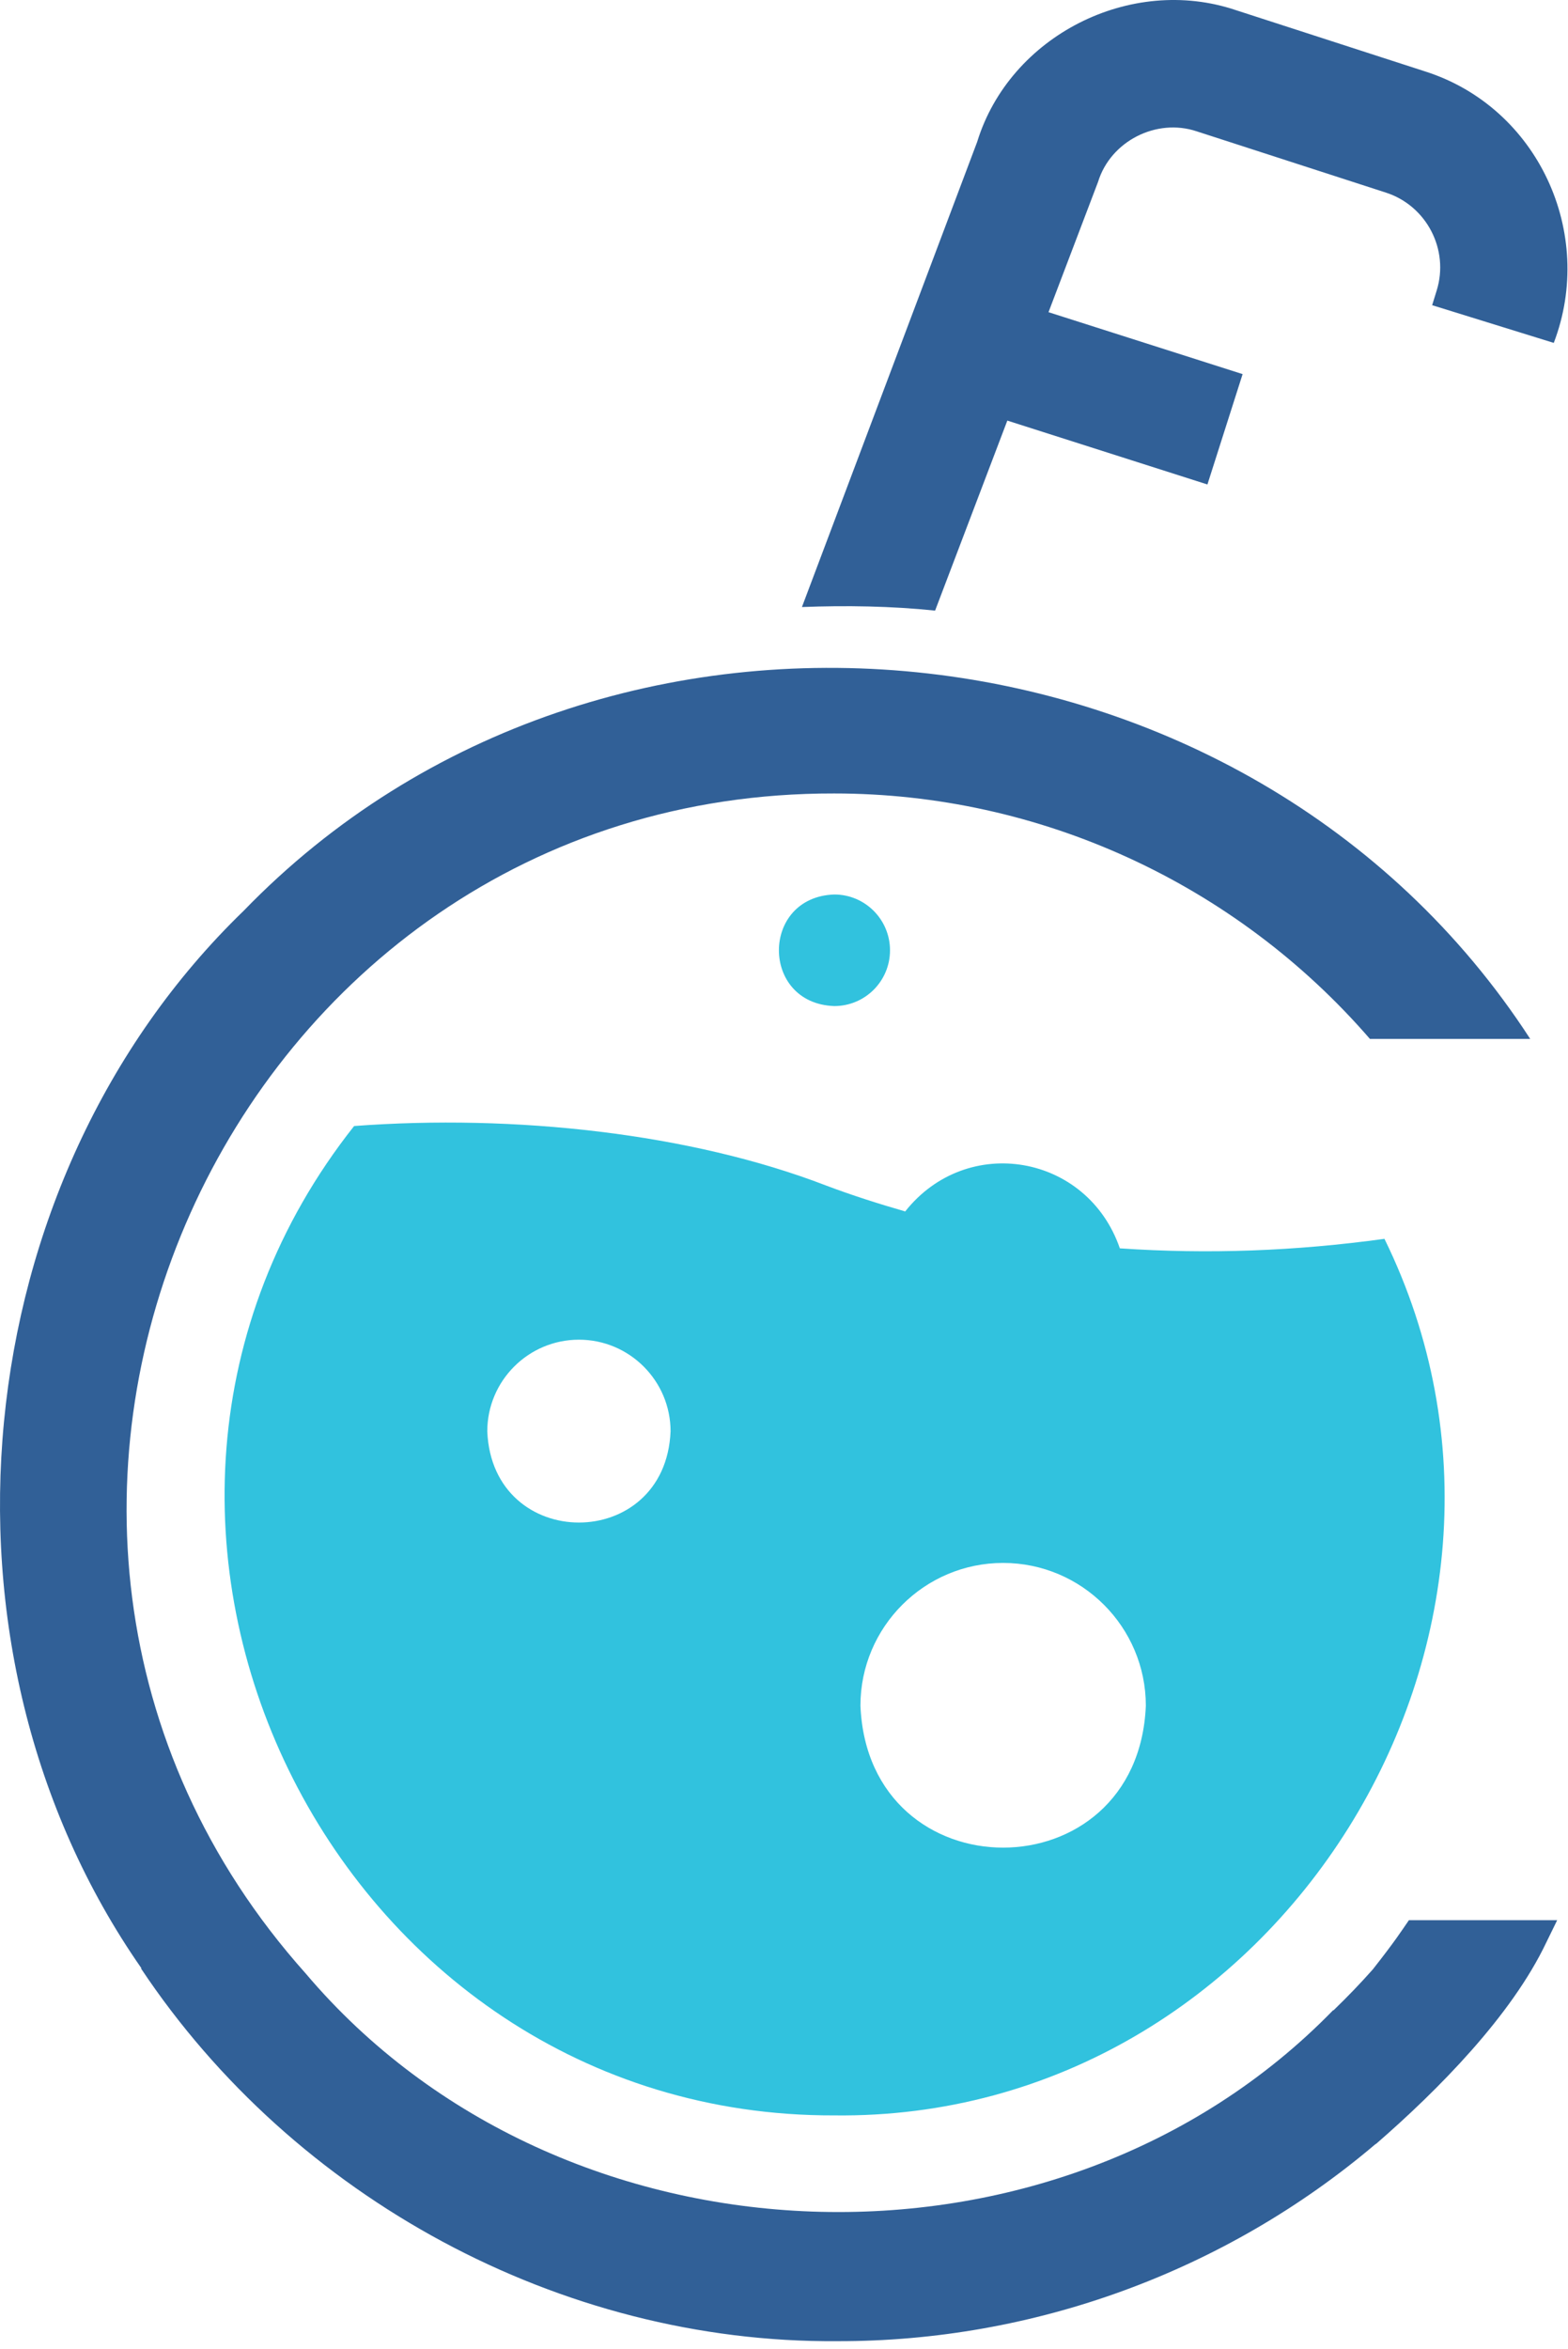 <svg fill="none" height="289" viewBox="0 0 193 289" width="193" xmlns="http://www.w3.org/2000/svg"><path d="m109.548 116.934c0 3.79-3.07 6.86-6.86 6.86-9.09-.31-9.08-13.42 0-13.73 3.79 0 6.86 3.08 6.86 6.87z" fill="#31c2de"/><path d="m103.028 288.074c-34.05.25-66.87-17.62-85.68-45.87h.07c-27.42-39.31-21.9-96.79 12.57-130.13 44.41-45.88 123.73-37.65 158.36 15.76h-19.73c-16.58-19.15-40.69-30.21-65.95-30.2-74.79-.16-114.83 89.51-65.03 145.21 31.46 37.17 92.47 39.41 126.45 4.51h.06c1.77-1.71 3.35-3.36 4.83-5.03 2.83-3.6 3.51-4.71 4.44-6.05h18.25l-1.34 2.74c-4.27 8.99-13.24 18.09-20.97 24.8h-.04c-18.44 15.66-42.07 24.32-66.29 24.26z" fill="#316097"/><path d="m175.428 8.794-23.29-7.54c-12.99-4.39-27.85 3.16-31.86 16.2l-21.57 57.24c5.44-.21 11.01-.12 16.39.44l8.89-23.38 24.63 7.86 4.33-13.58-23.89-7.62 6.1-16.04c1.54-5.01 7.19-7.88 12.15-6.21l23.29 7.54c5 1.62 7.8 7.02 6.24 12.04l-.56 1.81 14.97 4.64c5.17-13.51-1.96-28.98-15.82-33.4z" fill="#316097"/><path d="m102.678 260.294c-61.77.19-97.63-73.03-59.09-121.74 19.74-1.48 41.4.89 58.09 7.32 3.09 1.17 6.47 2.25 9.74 3.19 7.62-9.63 22.43-7.05 26.42 4.54 10.87.74 21.62.34 32.57-1.17 23.94 48.82-13.18 108.51-67.73 107.86zm20.79-67.98c-9.68 0-17.56 7.88-17.56 17.56.96 23.3 34.17 23.29 35.13 0-.01-9.68-7.88-17.56-17.57-17.56zm-52.21-27.47c-6.22 0-11.28 5.06-11.28 11.28.62 14.96 21.94 14.96 22.56 0 0-6.22-5.06-11.28-11.28-11.28z" fill="#31c2de"/></svg>